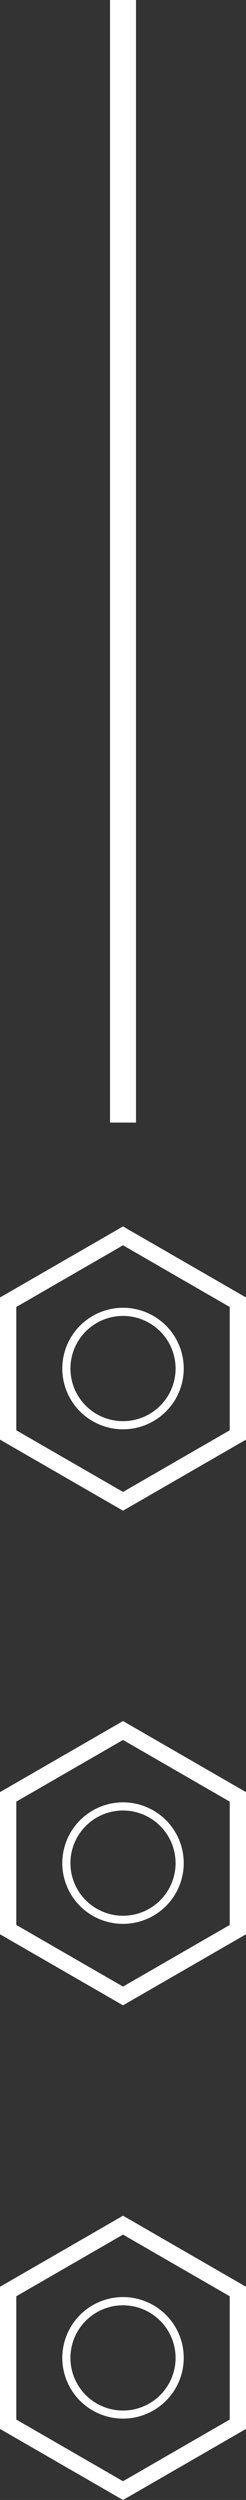 <svg xmlns="http://www.w3.org/2000/svg" width="9.465" height="96.111" viewBox="0 0 9.465 96.111">
  <rect x="0" y="0" width="9.465" height="96.111" fill="#333333" stroke="none"/>
  <g id="Group_425" data-name="Group 425" transform="translate(-795.267 -10911.374)">
    <g id="Group_422" data-name="Group 422">
      <g id="Group_420" data-name="Group 420">
        <g id="Group_419" data-name="Group 419">
          <g id="Group_416" data-name="Group 416">
            <path id="Path_659" data-name="Path 659" d="M797.664,10963.987a2.336,2.336,0,1,0,2.336-2.336A2.339,2.339,0,0,0,797.664,10963.987Zm4.359,0a2.023,2.023,0,1,1-2.023-2.023A2.025,2.025,0,0,1,802.023,10963.987Z" fill="#fff"/>
            <path id="Path_660" data-name="Path 660" d="M795.267,10966.72l4.733,2.732,4.732-2.732v-5.465l-4.732-2.731-4.733,2.731Zm8.839-5.1v4.741l-4.106,2.37-4.106-2.37v-4.741l4.106-2.371Z" fill="#fff"/>
          </g>
          <g id="Group_417" data-name="Group 417">
            <path id="Path_661" data-name="Path 661" d="M797.664,10983a2.336,2.336,0,1,0,2.336-2.336A2.339,2.339,0,0,0,797.664,10983Zm4.359,0a2.023,2.023,0,1,1-2.023-2.022A2.026,2.026,0,0,1,802.023,10983Z" fill="#fff"/>
            <path id="Path_662" data-name="Path 662" d="M795.267,10985.736l4.733,2.732,4.732-2.732v-5.464l-4.732-2.733-4.733,2.733Zm8.839-5.1v4.742l-4.106,2.37-4.106-2.37v-4.742l4.106-2.37Z" fill="#fff"/>
          </g>
          <g id="Group_418" data-name="Group 418">
            <path id="Path_663" data-name="Path 663" d="M797.664,11002.02a2.336,2.336,0,1,0,2.336-2.336A2.34,2.34,0,0,0,797.664,11002.02Zm4.359,0A2.023,2.023,0,1,1,800,11000,2.026,2.026,0,0,1,802.023,11002.02Z" fill="#fff"/>
            <path id="Path_664" data-name="Path 664" d="M795.267,11004.753l4.733,2.732,4.732-2.732v-5.465l-4.732-2.732-4.733,2.732Zm8.839-5.1v4.74l-4.106,2.371-4.106-2.371v-4.74l4.106-2.371Z" fill="#fff"/>
          </g>
        </g>
      </g>
      <g id="Group_421" data-name="Group 421">
        <line id="Line_33" data-name="Line 33" y1="43.157" transform="translate(800 10911.374)" fill="none" stroke="#fff" stroke-miterlimit="10" stroke-width="1"/>
      </g>
    </g>
  </g>
</svg>
